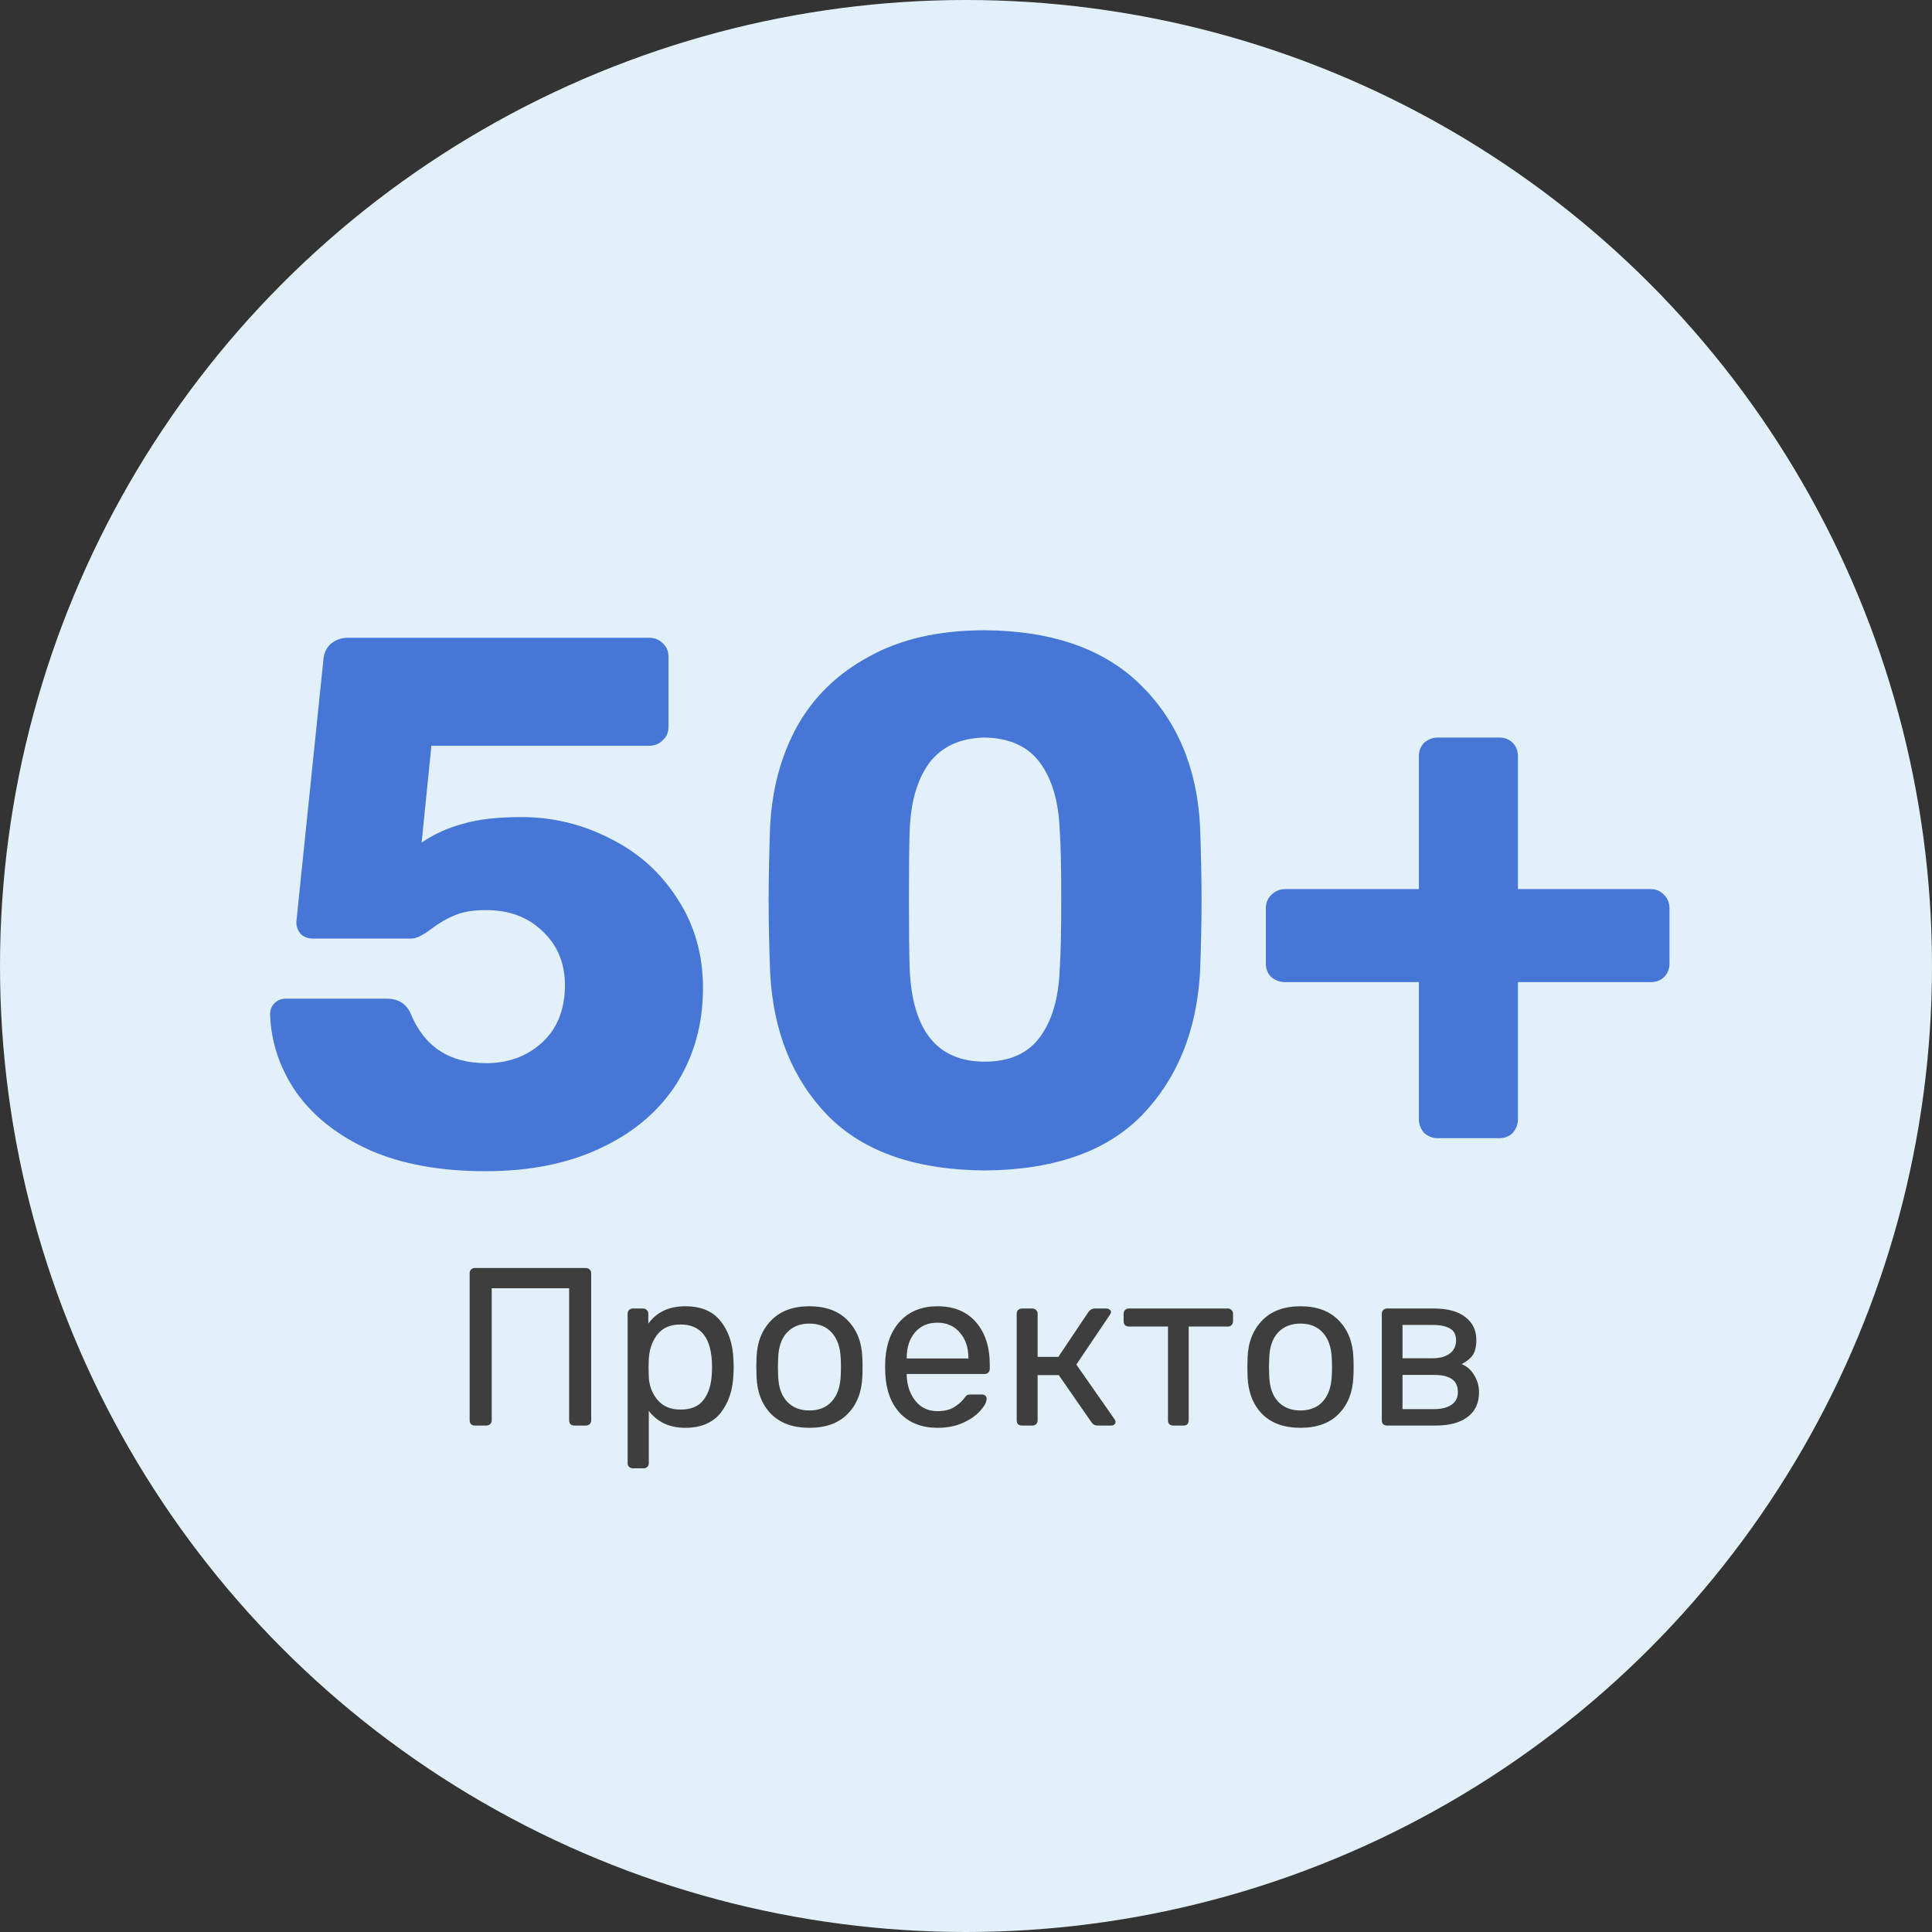 <?xml version="1.0" encoding="UTF-8"?> <svg xmlns="http://www.w3.org/2000/svg" width="206" height="206" viewBox="0 0 206 206" fill="none"><rect x="0" y="0" width="206" height="206" fill="#333333" stroke="none"/> <circle cx="103" cy="103" r="103" fill="#E2F1F9"></circle> <path d="M51.756 124.88C46.956 124.88 42.85 124.133 39.436 122.64C36.023 121.093 33.41 119.04 31.596 116.48C29.836 113.92 28.903 111.147 28.796 108.16C28.796 107.68 28.956 107.28 29.276 106.96C29.596 106.64 29.996 106.48 30.476 106.48H41.196C42.423 106.48 43.276 106.987 43.756 108C45.196 111.573 47.89 113.36 51.836 113.36C54.183 113.36 56.156 112.64 57.756 111.2C59.41 109.707 60.236 107.653 60.236 105.04C60.236 102.693 59.436 100.773 57.836 99.28C56.29 97.787 54.29 97.04 51.836 97.04C50.45 97.04 49.33 97.227 48.476 97.6C47.676 97.92 46.85 98.4 45.996 99.04C45.09 99.733 44.37 100.08 43.836 100.08H33.356C32.876 100.08 32.45 99.92 32.076 99.6C31.756 99.227 31.596 98.8 31.596 98.32L34.476 70.4C34.53 69.653 34.796 69.067 35.276 68.64C35.81 68.213 36.423 68 37.116 68H69.196C69.783 68 70.263 68.187 70.636 68.56C71.063 68.933 71.276 69.413 71.276 70V77.52C71.276 78.107 71.063 78.587 70.636 78.96C70.263 79.333 69.783 79.52 69.196 79.52H45.996L44.956 89.84C46.29 88.933 47.756 88.267 49.356 87.84C50.956 87.36 53.036 87.12 55.596 87.12C58.956 87.12 62.13 87.893 65.116 89.44C68.103 90.933 70.476 93.067 72.236 95.84C74.05 98.613 74.956 101.787 74.956 105.36C74.956 109.147 74.023 112.533 72.156 115.52C70.29 118.453 67.596 120.747 64.076 122.4C60.61 124.053 56.503 124.88 51.756 124.88ZM104.995 124.8C97.635 124.747 92.062 122.8 88.275 118.96C84.488 115.067 82.435 109.973 82.115 103.68C82.008 100.8 81.955 98.24 81.955 96C81.955 93.707 82.008 91.067 82.115 88.08C82.328 84.08 83.288 80.533 84.995 77.44C86.755 74.293 89.315 71.813 92.675 70C96.035 68.133 100.142 67.2 104.995 67.2C112.195 67.253 117.742 69.2 121.635 73.04C125.528 76.88 127.635 81.893 127.955 88.08C128.062 91.067 128.115 93.707 128.115 96C128.115 98.24 128.062 100.8 127.955 103.68C127.582 109.973 125.502 115.067 121.715 118.96C117.928 122.8 112.355 124.747 104.995 124.8ZM104.995 113.2C107.608 113.2 109.555 112.347 110.835 110.64C112.168 108.88 112.888 106.427 112.995 103.28C113.102 101.733 113.155 99.253 113.155 95.84C113.155 92.427 113.102 90 112.995 88.56C112.888 85.52 112.195 83.12 110.915 81.36C109.635 79.6 107.662 78.693 104.995 78.64C102.382 78.693 100.408 79.6 99.075 81.36C97.795 83.12 97.102 85.52 96.995 88.56C96.942 90 96.915 92.427 96.915 95.84C96.915 99.253 96.942 101.733 96.995 103.28C97.262 109.893 99.928 113.2 104.995 113.2ZM153.29 121.36C152.757 121.36 152.277 121.173 151.85 120.8C151.477 120.373 151.29 119.893 151.29 119.36V104.72H137.05C136.463 104.72 135.957 104.533 135.53 104.16C135.157 103.787 134.97 103.307 134.97 102.72V96.88C134.97 96.293 135.157 95.813 135.53 95.44C135.957 95.013 136.463 94.8 137.05 94.8H151.29V80.64C151.29 80.053 151.477 79.573 151.85 79.2C152.277 78.827 152.757 78.64 153.29 78.64H159.85C160.437 78.64 160.917 78.827 161.29 79.2C161.663 79.573 161.85 80.053 161.85 80.64V94.8H176.01C176.597 94.8 177.077 95.013 177.45 95.44C177.823 95.813 178.01 96.293 178.01 96.88V102.72C178.01 103.307 177.823 103.787 177.45 104.16C177.077 104.533 176.597 104.72 176.01 104.72H161.85V119.36C161.85 119.893 161.663 120.373 161.29 120.8C160.917 121.173 160.437 121.36 159.85 121.36H153.29Z" fill="#4777D6"></path> <path d="M50.628 152C50.468 152 50.332 151.952 50.22 151.856C50.124 151.744 50.076 151.608 50.076 151.448V135.776C50.076 135.6 50.124 135.464 50.22 135.368C50.332 135.256 50.468 135.2 50.628 135.2H62.46C62.636 135.2 62.772 135.256 62.868 135.368C62.98 135.464 63.036 135.6 63.036 135.776V151.448C63.036 151.608 62.98 151.744 62.868 151.856C62.756 151.952 62.62 152 62.46 152H61.236C61.076 152 60.94 151.952 60.828 151.856C60.732 151.744 60.684 151.608 60.684 151.448V137.36H52.428V151.448C52.428 151.608 52.372 151.744 52.26 151.856C52.148 151.952 52.012 152 51.852 152H50.628ZM67.473 156.56C67.313 156.56 67.177 156.504 67.065 156.392C66.969 156.296 66.921 156.168 66.921 156.008V140.072C66.921 139.912 66.969 139.784 67.065 139.688C67.177 139.576 67.313 139.52 67.473 139.52H68.577C68.737 139.52 68.865 139.576 68.961 139.688C69.073 139.784 69.129 139.912 69.129 140.072V141.128C70.025 139.896 71.337 139.28 73.065 139.28C74.745 139.28 76.001 139.808 76.833 140.864C77.681 141.92 78.137 143.28 78.201 144.944C78.217 145.12 78.225 145.392 78.225 145.76C78.225 146.128 78.217 146.4 78.201 146.576C78.137 148.224 77.681 149.584 76.833 150.656C75.985 151.712 74.729 152.24 73.065 152.24C71.401 152.24 70.105 151.64 69.177 150.44V156.008C69.177 156.168 69.129 156.296 69.033 156.392C68.937 156.504 68.809 156.56 68.649 156.56H67.473ZM72.561 150.296C73.697 150.296 74.521 149.944 75.033 149.24C75.561 148.536 75.849 147.608 75.897 146.456C75.913 146.296 75.921 146.064 75.921 145.76C75.921 142.736 74.801 141.224 72.561 141.224C71.457 141.224 70.625 141.592 70.065 142.328C69.521 143.048 69.225 143.912 69.177 144.92L69.153 145.832L69.177 146.768C69.209 147.712 69.513 148.536 70.089 149.24C70.665 149.944 71.489 150.296 72.561 150.296ZM86.306 152.24C84.546 152.24 83.178 151.744 82.202 150.752C81.242 149.76 80.73 148.44 80.666 146.792L80.642 145.76L80.666 144.728C80.73 143.096 81.25 141.784 82.226 140.792C83.202 139.784 84.562 139.28 86.306 139.28C88.05 139.28 89.41 139.784 90.386 140.792C91.362 141.784 91.882 143.096 91.946 144.728C91.962 144.904 91.97 145.248 91.97 145.76C91.97 146.272 91.962 146.616 91.946 146.792C91.882 148.44 91.362 149.76 90.386 150.752C89.426 151.744 88.066 152.24 86.306 152.24ZM86.306 150.392C87.314 150.392 88.106 150.072 88.682 149.432C89.274 148.792 89.594 147.872 89.642 146.672C89.658 146.512 89.666 146.208 89.666 145.76C89.666 145.312 89.658 145.008 89.642 144.848C89.594 143.648 89.274 142.728 88.682 142.088C88.106 141.448 87.314 141.128 86.306 141.128C85.298 141.128 84.498 141.448 83.906 142.088C83.314 142.728 83.002 143.648 82.97 144.848L82.946 145.76L82.97 146.672C83.002 147.872 83.314 148.792 83.906 149.432C84.498 150.072 85.298 150.392 86.306 150.392ZM99.967 152.24C98.319 152.24 96.999 151.736 96.007 150.728C95.031 149.704 94.495 148.312 94.399 146.552L94.375 145.736L94.399 144.944C94.511 143.216 95.055 141.84 96.031 140.816C97.023 139.792 98.327 139.28 99.943 139.28C101.719 139.28 103.095 139.848 104.071 140.984C105.047 142.104 105.535 143.624 105.535 145.544V145.952C105.535 146.112 105.479 146.248 105.367 146.36C105.271 146.456 105.143 146.504 104.983 146.504H96.679V146.72C96.727 147.76 97.039 148.648 97.615 149.384C98.207 150.104 98.983 150.464 99.943 150.464C100.679 150.464 101.279 150.32 101.743 150.032C102.223 149.728 102.575 149.416 102.799 149.096C102.943 148.904 103.047 148.792 103.111 148.76C103.191 148.712 103.327 148.688 103.519 148.688H104.695C104.839 148.688 104.959 148.728 105.055 148.808C105.151 148.888 105.199 149 105.199 149.144C105.199 149.496 104.975 149.92 104.527 150.416C104.095 150.912 103.479 151.344 102.679 151.712C101.895 152.064 100.991 152.24 99.967 152.24ZM103.255 144.848V144.776C103.255 143.672 102.951 142.776 102.343 142.088C101.751 141.384 100.951 141.032 99.943 141.032C98.935 141.032 98.135 141.384 97.543 142.088C96.967 142.776 96.679 143.672 96.679 144.776V144.848H103.255ZM118.821 151.304C118.901 151.4 118.941 151.504 118.941 151.616C118.941 151.728 118.893 151.824 118.797 151.904C118.717 151.968 118.605 152 118.461 152H116.997C116.741 152 116.533 151.88 116.373 151.64L112.893 146.624H110.637V151.448C110.637 151.608 110.581 151.744 110.469 151.856C110.373 151.952 110.245 152 110.085 152H108.957C108.797 152 108.661 151.952 108.549 151.856C108.453 151.744 108.405 151.608 108.405 151.448V140.072C108.405 139.912 108.453 139.784 108.549 139.688C108.661 139.576 108.797 139.52 108.957 139.52H110.085C110.245 139.52 110.373 139.576 110.469 139.688C110.581 139.784 110.637 139.912 110.637 140.072V144.68H112.845L116.061 139.88C116.253 139.64 116.469 139.52 116.709 139.52H117.957C118.101 139.52 118.221 139.56 118.317 139.64C118.413 139.704 118.461 139.792 118.461 139.904C118.461 139.984 118.421 140.08 118.341 140.192L114.765 145.496L118.821 151.304ZM125.088 152C124.928 152 124.792 151.952 124.68 151.856C124.584 151.744 124.536 151.608 124.536 151.448V141.44H120.36C120.2 141.44 120.064 141.392 119.952 141.296C119.856 141.184 119.808 141.048 119.808 140.888V140.072C119.808 139.912 119.856 139.784 119.952 139.688C120.064 139.576 120.2 139.52 120.36 139.52H130.92C131.08 139.52 131.208 139.576 131.304 139.688C131.416 139.784 131.472 139.912 131.472 140.072V140.888C131.472 141.048 131.416 141.184 131.304 141.296C131.208 141.392 131.08 141.44 130.92 141.44H126.744V151.448C126.744 151.608 126.696 151.744 126.6 151.856C126.504 151.952 126.376 152 126.216 152H125.088ZM138.665 152.24C136.905 152.24 135.537 151.744 134.561 150.752C133.601 149.76 133.089 148.44 133.025 146.792L133.001 145.76L133.025 144.728C133.089 143.096 133.609 141.784 134.585 140.792C135.561 139.784 136.921 139.28 138.665 139.28C140.409 139.28 141.769 139.784 142.745 140.792C143.721 141.784 144.241 143.096 144.305 144.728C144.321 144.904 144.329 145.248 144.329 145.76C144.329 146.272 144.321 146.616 144.305 146.792C144.241 148.44 143.721 149.76 142.745 150.752C141.785 151.744 140.425 152.24 138.665 152.24ZM138.665 150.392C139.673 150.392 140.465 150.072 141.041 149.432C141.633 148.792 141.953 147.872 142.001 146.672C142.017 146.512 142.025 146.208 142.025 145.76C142.025 145.312 142.017 145.008 142.001 144.848C141.953 143.648 141.633 142.728 141.041 142.088C140.465 141.448 139.673 141.128 138.665 141.128C137.657 141.128 136.857 141.448 136.265 142.088C135.673 142.728 135.361 143.648 135.329 144.848L135.305 145.76L135.329 146.672C135.361 147.872 135.673 148.792 136.265 149.432C136.857 150.072 137.657 150.392 138.665 150.392ZM147.887 152C147.727 152 147.591 151.952 147.479 151.856C147.383 151.744 147.335 151.608 147.335 151.448V140.072C147.335 139.912 147.383 139.784 147.479 139.688C147.591 139.576 147.727 139.52 147.887 139.52H152.879C154.351 139.52 155.471 139.824 156.239 140.432C157.023 141.024 157.415 141.84 157.415 142.88C157.415 143.568 157.287 144.104 157.031 144.488C156.775 144.856 156.383 145.176 155.855 145.448C156.431 145.688 156.879 146.088 157.199 146.648C157.535 147.208 157.703 147.808 157.703 148.448C157.703 149.6 157.295 150.48 156.479 151.088C155.679 151.696 154.543 152 153.071 152H147.887ZM152.735 144.824C153.519 144.824 154.135 144.656 154.583 144.32C155.031 143.984 155.255 143.512 155.255 142.904C155.255 142.312 155.039 141.896 154.607 141.656C154.175 141.4 153.551 141.272 152.735 141.272H149.543V144.824H152.735ZM152.879 150.248C153.679 150.248 154.303 150.096 154.751 149.792C155.215 149.488 155.447 149.04 155.447 148.448C155.447 147.808 155.239 147.344 154.823 147.056C154.407 146.752 153.759 146.6 152.879 146.6H149.543V150.248H152.879Z" fill="#3E3E3E"></path> </svg> 